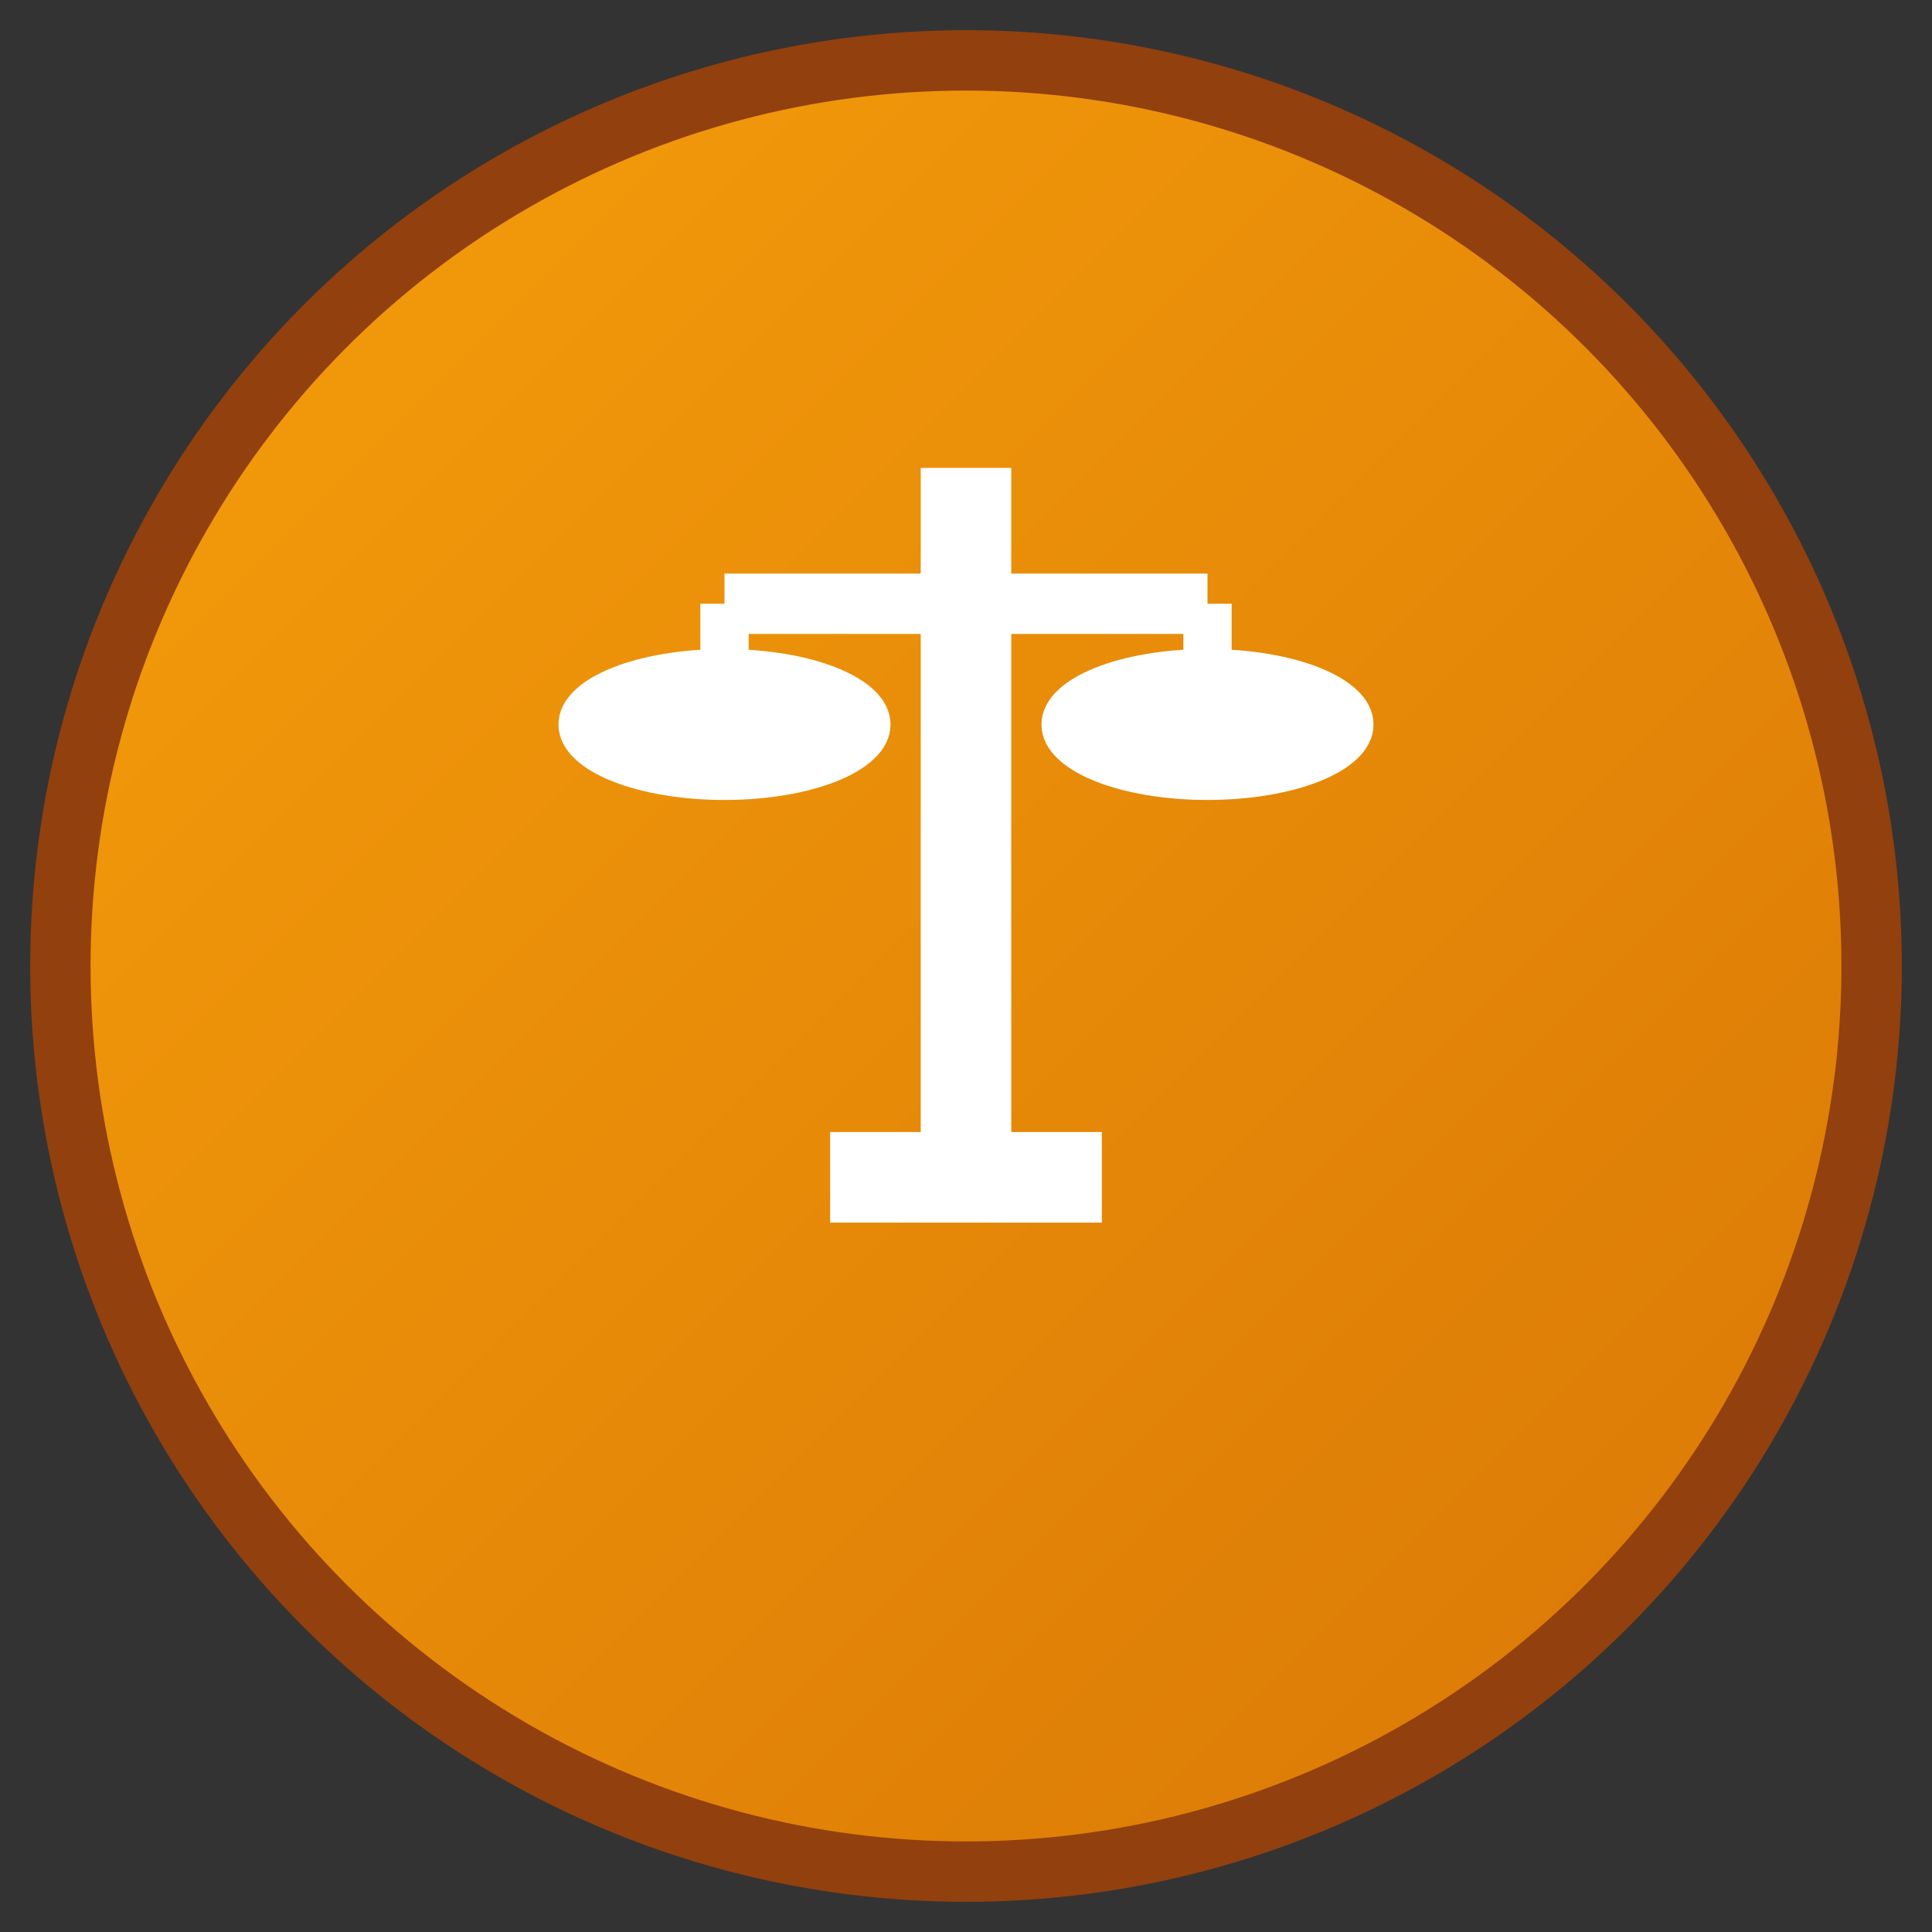 
<svg width="32" height="32" viewBox="0 0 32 32" xmlns="http://www.w3.org/2000/svg">
  <rect x="0" y="0" width="32" height="32" fill="#333333" stroke="none"/>
  <defs>
    <linearGradient id="amberGradient" x1="0%" y1="0%" x2="100%" y2="100%">
      <stop offset="0%" style="stop-color:#F59E0B;stop-opacity:1" />
      <stop offset="100%" style="stop-color:#D97706;stop-opacity:1" />
    </linearGradient>
  </defs>
  
  <!-- Background circle with amber gradient -->
  <circle cx="16" cy="16" r="15" fill="url(#amberGradient)" stroke="#92400E" stroke-width="1"/>
  
  <!-- Simplified scales of justice -->
  <g fill="white" stroke="white" stroke-width="0.5">
    <!-- Central post -->
    <rect x="15.5" y="8" width="1" height="12" />
    
    <!-- Top of scales -->
    <line x1="12" y1="10" x2="20" y2="10" stroke-width="1"/>
    
    <!-- Left scale -->
    <ellipse cx="12" cy="12" rx="2.5" ry="1" />
    <line x1="12" y1="10" x2="12" y2="11" stroke-width="0.8"/>
    
    <!-- Right scale -->
    <ellipse cx="20" cy="12" rx="2.5" ry="1" />
    <line x1="20" y1="10" x2="20" y2="11" stroke-width="0.8"/>
    
    <!-- Base -->
    <rect x="14" y="19" width="4" height="1" />
  </g>
</svg>

